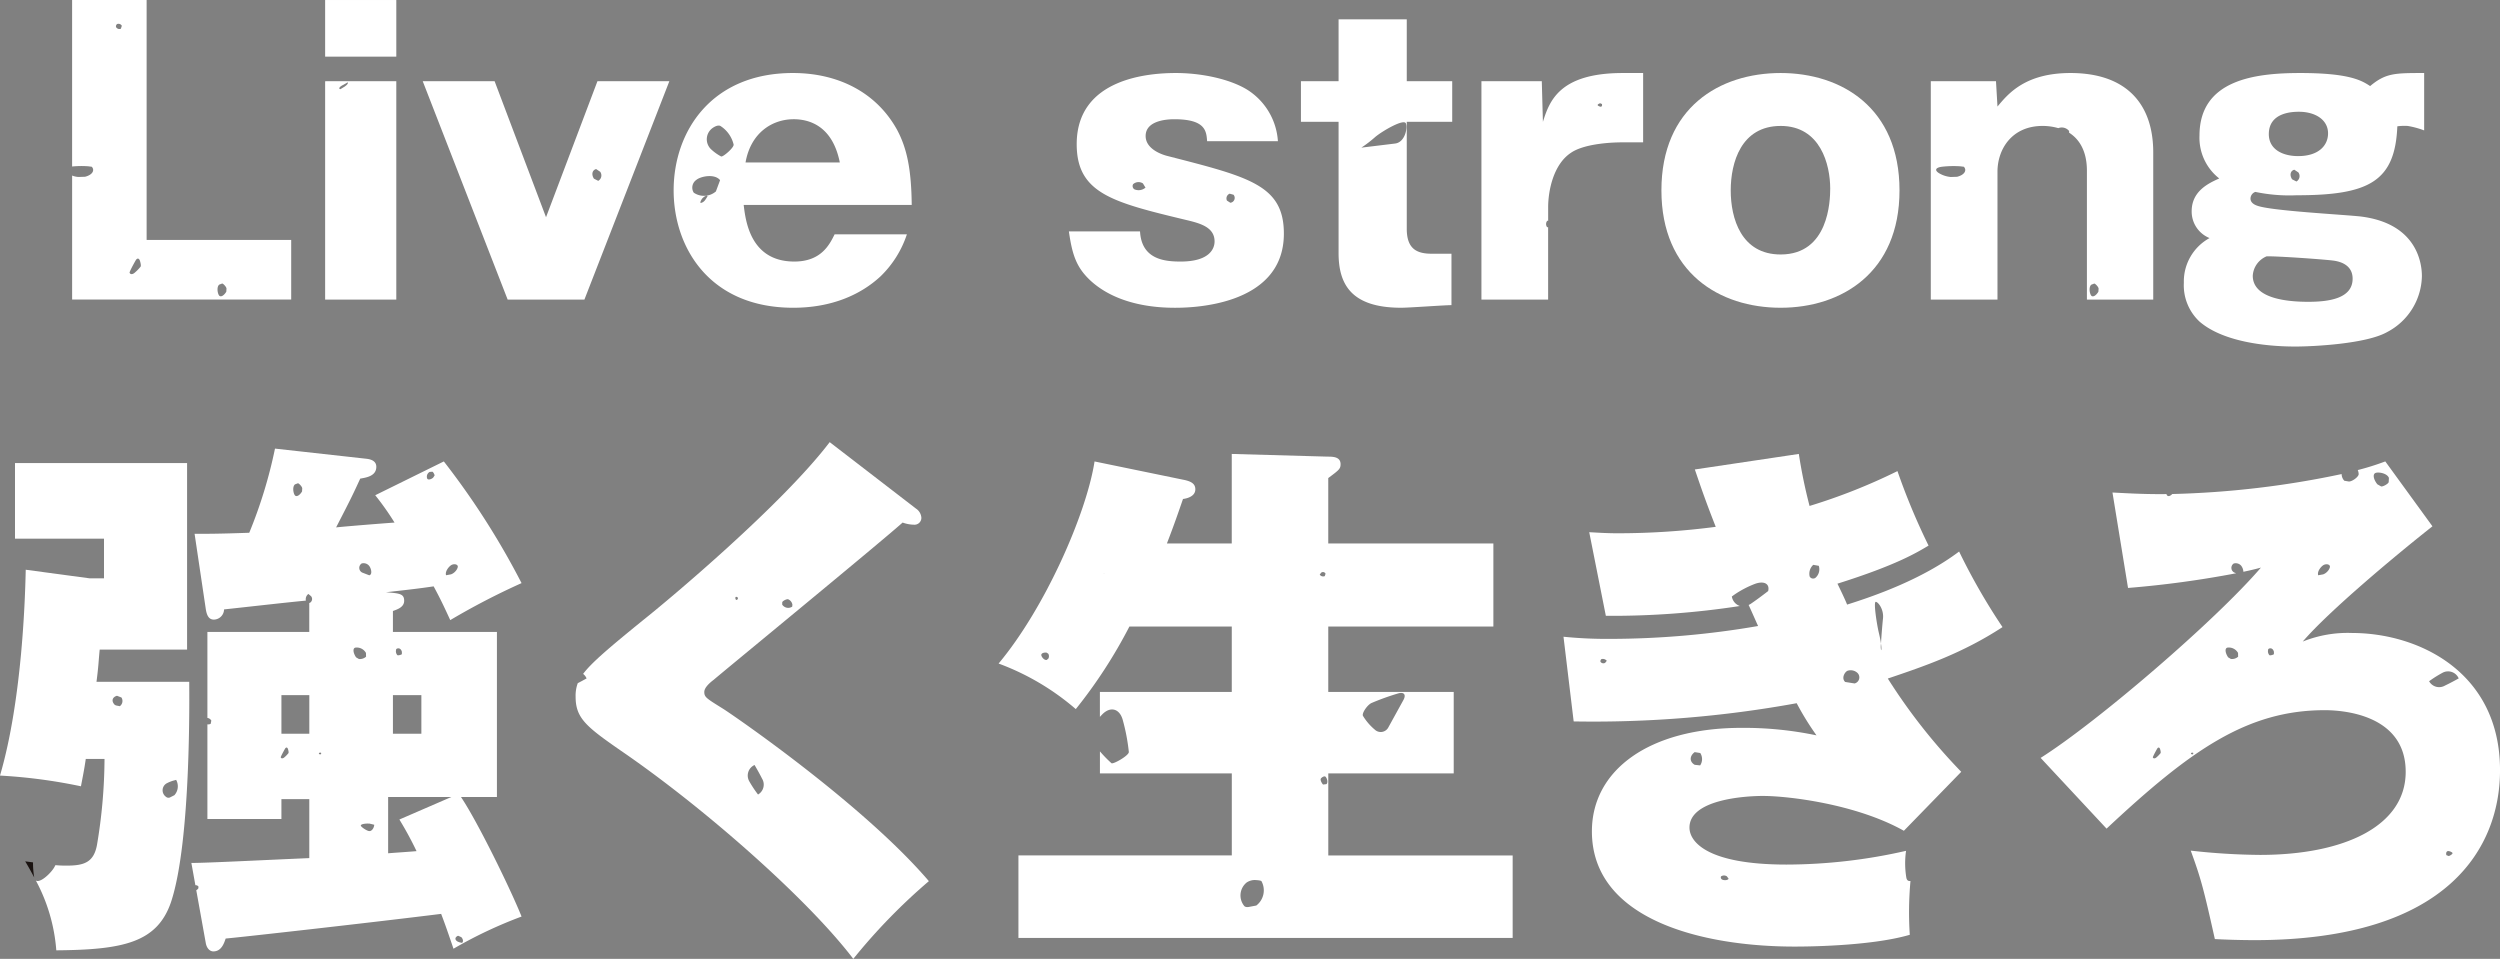 <svg xmlns="http://www.w3.org/2000/svg" xmlns:xlink="http://www.w3.org/1999/xlink" width="400" height="153.424" viewBox="0 0 400 153.424">
  <rect x="0" y="0" width="400" height="153.424" fill="#808080" stroke="none"/>
  <defs>
    <clipPath id="clip-path">
      <rect id="長方形_100" data-name="長方形 100" width="400" height="153.424" fill="none"/>
    </clipPath>
  </defs>
  <g id="op" clip-path="url(#clip-path)">
    <path id="パス_144" data-name="パス 144" d="M69.062,116.511h5.747V90.095H58.169V86.749c.686-.255,1.8-.6,1.8-1.63,0-1.115-.687-1.2-2.916-1.37,3.773-.429,5.317-.6,7.632-.944,1.114,2.059,1.63,3.173,2.659,5.4a113.935,113.935,0,0,1,11.407-5.918,124.009,124.009,0,0,0-12.436-19.47L55.339,68.225A44.179,44.179,0,0,1,58.427,72.6c-1.286.085-7.806.6-9.349.773,2.574-4.974,2.831-5.578,3.861-7.808,1.029-.169,2.572-.428,2.573-1.886,0-.941-.859-1.2-1.545-1.285L39.3,60.764a75.456,75.456,0,0,1-4.117,13.465c-4.8.17-6.518.172-8.747.17l1.8,12.095c.17,1.028.514,1.629,1.285,1.631a1.662,1.662,0,0,0,1.63-1.631c3.8-.406,9.952-1.113,13.091-1.408a1.056,1.056,0,0,1,.4-1.067l.086.074.344.287a.7.7,0,0,1-.234,1.083l-.052-.019v4.65h-16.3v13.761a.845.845,0,0,1,.628.431l-.058.281-.048.239a.948.948,0,0,1-.522.077v15.143H40.329v-3.173h4.461v9.434c-6.263.259-16.21.773-18.868.773l.64,3.558a.673.673,0,0,1,.476.176l.014.253c.006.11-.164.269-.346.378l1.53,8.5c.171.859.685,1.286,1.2,1.288,1.286,0,1.714-1.288,1.973-2.06,2.058-.17,22.728-2.486,34.478-3.945.515,1.374.686,1.8,1.973,5.577a70.613,70.613,0,0,1,10.892-5.149c-1.715-4.288-7.032-15.18-9.691-19.125M67.625,79.342c.406-.155.816-.064.911.206s-.32,1.06-1.073,1.335l-.705.128-.086.015c-.215-.641.548-1.527.953-1.683m-3.574-14.85.43-.031c.107-.007.409.528.343.626l-.233.343c-.384.3-.8.36-.931.141a.861.861,0,0,1,.391-1.078M43.63,67.62c-.393.657-.914.928-1.159.6s-.417-1.344.022-1.728l.465-.178c.128-.046.724.558.7.835ZM41.447,109.5a4.944,4.944,0,0,1-.671.685c-.255.206-.508.181-.56-.056l.071-.162c.2-.45.615-1.174.615-1.174.164-.283.379-.261.478.051,0,0,.169.527.066.656m-1.116-3.114v-6.178l4.463,0v6.175Zm6.349,3.229-.1.07a.219.219,0,0,1-.259-.152c-.007-.067.1-.124.229-.126l.113.025c.019,0,.04.164.013.184m6.472-30.466a1.14,1.14,0,0,1,1.215.37c.3.359.587,1.367.027,1.516l-.4-.154L53.26,80.6a.835.835,0,0,1-.109-1.445m-.425,15.274-.455-.269c-.491-.741-.546-1.439-.12-1.551a1.682,1.682,0,0,1,1.706.85l.013.6a1.474,1.474,0,0,1-1.143.369m1.634,27.533c-.392-.044-1.355-.692-1.329-.9s.666-.34,1.421-.292l.659.163.073.019c-.063.6-.434,1.054-.824,1.01m4.3-28.927.034-.19c.361-.268.765-.085.9.4a1.974,1.974,0,0,1,0,.405c0,.074-.593.262-.721.158a.938.938,0,0,1-.213-.777m4.06,7.181v6.175H58.17v-6.178Zm-3.518,19.9a55.3,55.3,0,0,1,2.745,5.058c-.856.087-3.6.259-4.545.345v-9.007H67.519Zm9.849,19.7a2.245,2.245,0,0,1-.508-.162c-.507-.275-.493-.7.033-.936,0,0,.026-.012.2.07l.338.154c.3.321.351.732.109.914Z" transform="translate(4.698 11.012)" fill="#fff"/>
    <path id="パス_145" data-name="パス 145" d="M4.664,116.836l-1.251-.165c.521.878.995,1.732,1.445,2.581a14.1,14.1,0,0,1-.194-2.416" transform="translate(0.619 21.144)" fill="#1a1311"/>
    <path id="パス_146" data-name="パス 146" d="M27.361,132.967c3.26-9.777,2.916-33.536,2.916-35.25H15.439c.341-2.574.341-3.516.514-5.147H29.933V62.724H2.4V74.816H16.64v6.348H14.324L4.118,79.79C4.032,83.736,3.6,100.462,0,112.725a85.417,85.417,0,0,1,12.952,1.714c.255-1.37.514-2.572.771-4.372h3a84.559,84.559,0,0,1-1.2,13.722c-.514,2.83-2.058,3.344-4.888,3.344a17.159,17.159,0,0,1-1.768-.077c-.076.154-.154.3-.235.431-.587.951-2.244,2.489-2.9,2.02a28.022,28.022,0,0,1,3.276,11.178c10.636-.087,16.125-1.2,18.355-7.719m-.608-19.044a5.547,5.547,0,0,1,1.168-.438l.259-.073a2.11,2.11,0,0,1-.282,2.455l-.739.373a.6.6,0,0,1-.6-.115,1.275,1.275,0,0,1,.19-2.2m-7.58-12.3-.33-.066a1.345,1.345,0,0,1-.459-.133c-.6-.582-.451-1.244.335-1.469l.34.132.373.145a1.029,1.029,0,0,1-.26,1.391" transform="translate(0 11.367)" fill="#fff"/>
    <path id="パス_147" data-name="パス 147" d="M101.645,102.6c-2.745-1.715-3.088-1.888-3.088-2.744,0-.689.855-1.46,1.543-1.973.858-.771,26.247-21.614,30.19-25.129a5.515,5.515,0,0,0,1.8.343,1.1,1.1,0,0,0,1.2-1.115,1.9,1.9,0,0,0-.858-1.458l-13.81-10.636c-7.633,10.033-25.731,25.216-29.847,28.473-5.538,4.5-8.274,6.831-9.606,8.609a1.769,1.769,0,0,1,.554.724l-.082.045c-.536.3-.982.534-1.327.711a5.761,5.761,0,0,0-.346,2.177c0,3.43,1.716,4.8,7.291,8.663,13.036,8.919,29.761,23.585,37.138,33.277a93.338,93.338,0,0,1,12.092-12.438c-10.55-12.349-31.477-26.672-32.847-27.53M111.03,85.52c0-.185.674-.561.945-.488a1.13,1.13,0,0,1,.682.879l-.035.3a1.154,1.154,0,0,1-1.6-.325Zm-7.463-.862.087-.014a.242.242,0,0,1,.082.477l-.084.017a.443.443,0,0,1-.085-.48m3.587,31.614-.117-.157a18.293,18.293,0,0,1-1.258-1.918,1.852,1.852,0,0,1,.819-2.651l.047.079c.756,1.286,1.141,2.08,1.141,2.08a1.838,1.838,0,0,1-.632,2.567" transform="translate(14.13 10.854)" fill="#fff"/>
    <path id="パス_148" data-name="パス 148" d="M217.513,125.729h-29.5V112.606h20.069V99.571H188.01V89.105h26.417V75.812H188.008V65.347c1.714-1.285,1.971-1.458,1.97-2.229,0-1.2-1.284-1.2-2.057-1.2l-15.354-.43V75.812H162.193c1.288-3.344,1.889-5.147,2.574-7.119.685-.085,1.973-.428,1.973-1.543,0-.858-.6-1.286-1.973-1.545l-14.151-2.916c-1.288,8.322-7.892,23.414-15.354,32.335a40.177,40.177,0,0,1,12.351,7.289,78.751,78.751,0,0,0,8.577-13.207h16.38V99.57h-21.1v3.99c.2-.217.346-.369.346-.369,1.3-1.358,2.783-.99,3.3.819a31.089,31.089,0,0,1,.984,5.158c.04.572-2.531,2.023-2.779,1.8a19.714,19.714,0,0,1-1.846-1.895v3.528h21.1v13.122H138.436v13.207h79.077Zm-22.563-24.4a39.633,39.633,0,0,1,4.244-1.526c.931-.272,1.31.2.842,1.051l-2.394,4.349a1.377,1.377,0,0,1-2.189.395,8.9,8.9,0,0,1-1.9-2.218c-.184-.431.713-1.748,1.394-2.051m-51.722-7.1-.256.215c-.409.09-.832-.471-.871-.752s.343-.468.849-.415l.267.178a.8.8,0,0,1,.011.774M152.1,80.7c-.007-.011,0-.037.022-.063s.06-.066.046-.035-.06.107-.069.1m24.4,53.038-1.18.224c-.542.1-.735-.128-.735-.128a2.664,2.664,0,0,1,.358-3.772,2.327,2.327,0,0,1,1.538-.391c.769.045.84.171.84.171a3.059,3.059,0,0,1-.821,3.895m10.2-53.02.175-.229a.446.446,0,0,1,.7.168l-.065.2-.059.177a.659.659,0,0,1-.806-.24Zm1.021,33.6-.322.039-.227.028c-.3-.35-.454-.776-.352-.947s.539-.478.743-.312.477.872.158,1.192" transform="translate(24.513 11.143)" fill="#fff"/>
    <path id="パス_149" data-name="パス 149" d="M257.152,85.59c-.171-.515-1.286-2.834-1.542-3.345,9.518-3,12.692-4.976,14.58-6.092a105.042,105.042,0,0,1-4.977-11.92,92.831,92.831,0,0,1-14.065,5.575,82.215,82.215,0,0,1-1.715-8.321l-16.639,2.485c.771,2.231,1.458,4.378,3.343,9.179a120.7,120.7,0,0,1-15.693,1.03c-1.716,0-2.916-.087-4.547-.172l2.658,13.379A134.3,134.3,0,0,0,240,85.819a1.927,1.927,0,0,1-1.286-1.523l.444-.32a15.785,15.785,0,0,1,3.235-1.692c1.462-.542,2.423-.03,2.134,1.141l-.367.282c-1.549,1.187-2.448,1.78-2.448,1.78a2.667,2.667,0,0,1-.312.167c.3.617,1.429,3.2,1.514,3.365a139.771,139.771,0,0,1-23.673,2.059,69.39,69.39,0,0,1-7.462-.343l1.629,13.55a181.09,181.09,0,0,0,35.68-2.915,45.147,45.147,0,0,0,3.173,5.145,56.487,56.487,0,0,0-12.007-1.2c-14.666,0-23.929,6.692-23.929,16.556,0,14.151,17.67,18.439,32.421,18.438,1.2,0,12.007,0,18.439-1.886a55.249,55.249,0,0,1,.111-8.609c-.325.048-.574-.085-.659-.517a13.947,13.947,0,0,1-.048-4.309,86.468,86.468,0,0,1-19.13,2.2c-12.78,0-15.522-3.689-15.524-5.918,0-4.46,8.749-5.062,11.752-5.062,4.03,0,14.921,1.286,22.554,5.574l9.177-9.434a92.344,92.344,0,0,1-11.748-14.924c5.832-1.973,11.921-4.029,18.352-8.232A100,100,0,0,1,275.078,77.1c-5.917,4.46-13.552,7.119-17.926,8.493m-38.5,9.061-.208.254a.55.55,0,0,1-.747-.171.424.424,0,0,1,.152-.421.811.811,0,0,1,.858.272Zm18.333,34.431a.827.827,0,0,1,.941-.007l.21.294.065.091c-.232.317-.884.239-1.063.106a.375.375,0,0,1-.154-.484m-3.342-17.764-.313-.034-.558-.061c-.848-.488-.849-1.4,0-2.029l.454.072.437.07a1.806,1.806,0,0,1-.017,1.983M252.1,81.3a.627.627,0,0,1-.932-.2,1.912,1.912,0,0,1,.576-1.87l.47.084.41.073A1.8,1.8,0,0,1,252.1,81.3m6.256,16.91-.848-.135-.661-.105c-.647-.614-.067-1.6.379-1.791a1.6,1.6,0,0,1,1.555.315,1,1,0,0,1-.424,1.715M262.9,87.8c-.1.936-.259,2.84-.321,4.036.083.584.1.993.013,1.05a2.989,2.989,0,0,1-.013-1.05c-.067-.467-.178-1.042-.327-1.658-.338-1.387-.9-5.037-.511-5.027s1.308,1.208,1.16,2.649" transform="translate(38.38 11.143)" fill="#fff"/>
    <path id="パス_150" data-name="パス 150" d="M326.237,89.949a19.293,19.293,0,0,0-7.889,1.374c4.117-4.8,14.666-13.64,20.754-18.441L331.556,62.5a41.662,41.662,0,0,1-4.406,1.384,1.668,1.668,0,0,1,.145.671c-.026.447-1.129,1.24-1.622,1.153L325,65.59a1.555,1.555,0,0,1-.428-1.068,147.237,147.237,0,0,1-27.1,3.194c-.326.343-.666.438-.85.194a1.169,1.169,0,0,1-.083-.183c-.245,0-.5.009-.741.009-3.6,0-6-.172-7.893-.258l2.489,15.266a161.259,161.259,0,0,0,17.3-2.349l-.287-.111a.835.835,0,0,1-.109-1.445,1.144,1.144,0,0,1,1.215.369,1.745,1.745,0,0,1,.339.951c1.075-.227,2.039-.454,2.809-.674-7.291,8.493-26.159,24.7-35.251,30.45l10.55,11.32c13.379-12.522,22.472-18.954,34.908-18.954,2.314,0,12.952.428,12.952,9.862,0,8.663-9.779,13.293-23.33,13.295a104.672,104.672,0,0,1-11.063-.685c1.629,4.459,2.059,6.089,3.859,14.151,1.544.087,4.031.17,6.347.171,31.3,0,39.282-15.095,39.28-27.189,0-15.78-13.122-21.957-23.672-21.955m3.773-25.615c.5-.172,1.832.057,2.121.8l-.035.656c-.015.275-1.009.826-1.24.693l-.581-.331c-.645-.827-.764-1.644-.265-1.816m-8.24,14.693c.405-.156.815-.064.911.206s-.321,1.058-1.073,1.335l-.706.128-.086.015c-.215-.643.548-1.529.954-1.683M295.59,109.188a4.942,4.942,0,0,1-.671.685c-.255.206-.507.182-.56-.056l.072-.162c.2-.45.614-1.173.614-1.173.164-.285.379-.261.48.051,0,0,.168.526.065.654m5.233.117-.1.069a.218.218,0,0,1-.26-.152c-.007-.067.1-.124.229-.125l.113.024c.019,0,.041.164.013.185m6.047-15.192-.455-.269c-.491-.742-.546-1.439-.12-1.551a1.681,1.681,0,0,1,1.706.849l.013.6a1.476,1.476,0,0,1-1.143.369m6.863-.776c0,.074-.593.262-.721.159a.94.94,0,0,1-.213-.777l.034-.191c.363-.267.765-.085.9.405a1.963,1.963,0,0,1,0,.4m27.989,32.314-.208-.08-.176-.067c-.1-.317,0-.608.23-.65s.77.2.752.338-.288.34-.6.46m1.5-28.382c-1.3.728-2.1,1.094-2.1,1.094a1.837,1.837,0,0,1-2.551-.69l.159-.113a18.271,18.271,0,0,1,1.947-1.214,1.851,1.851,0,0,1,2.631.879Z" transform="translate(50.091 11.327)" fill="#fff"/>
    <rect id="長方形_99" data-name="長方形 99" width="11.387" height="9.061" transform="translate(52.022 0.001)" fill="#fff"/>
    <path id="パス_151" data-name="パス 151" d="M55.427,11H44.055c-.007.053,0,.1-.015.157V45.938H55.427Zm-8.238.846s-.146.1-.6.366l-.1.063c-.311-.056-.227-.3.185-.548,0,0,.421-.252.9-.507l.069-.035c.144.092-.061.389-.456.661" transform="translate(7.981 1.994)" fill="#fff"/>
    <path id="パス_152" data-name="パス 152" d="M83.131,45.938,96.72,11H85.215L76.988,32.762,68.761,11h-11.5L70.848,45.938Zm1.877-20.882.223.15.424.283a1,1,0,0,1-.313,1.454l-.26-.132-.432-.222c-.435-.679-.274-1.369.358-1.533" transform="translate(10.376 1.994)" fill="#fff"/>
    <path id="パス_153" data-name="パス 153" d="M124.331,42.441a16.558,16.558,0,0,0,4.234-6.735H117c-.775,1.551-2.087,4.349-6.44,4.35-7.093,0-7.808-6.616-8.107-9.061h26.886c-.059-5.722-.775-9.061-2.323-11.981-3.279-5.963-9.359-9.121-16.692-9.123-13,0-19.078,9.3-19.078,18.78,0,9.12,5.724,18.778,19.137,18.778,6.14,0,10.79-2.085,13.949-5.008m-13.89-25.157c2.385,0,6.2.953,7.391,6.916H102.751c.834-4.769,4.291-6.914,7.69-6.915M96.63,29.679a5.78,5.78,0,0,1-.391.6c-.265.327-.644.437-.7.38s.037-.322.21-.589.741-.706.931-.469Zm1.82-2.032-.444,1.191a2.916,2.916,0,0,1-3.539.2,1.5,1.5,0,0,1,.395-2.033c.671-.585,2.946-1.057,3.815.031Zm.39-4.408a7.36,7.36,0,0,1-1.673-1.214,2.214,2.214,0,0,1,.252-3.291s.8-.634,1.315-.37a4.854,4.854,0,0,1,2.107,2.957c.118.483-1.734,2.067-2,1.918" transform="translate(16.536 1.792)" fill="#fff"/>
    <path id="パス_154" data-name="パス 154" d="M160.641,23.186c-.537-.118-3.577-.954-3.577-3.219,0-2.623,3.815-2.681,4.589-2.681,5.008,0,5.13,1.906,5.247,3.515h11.327a10.531,10.531,0,0,0-4.888-8.227c-2.8-1.728-7.332-2.683-11.444-2.683-4.055,0-15.861.717-15.861,11.388,0,7.868,5.783,9.3,17.41,12.1,2.264.537,4.65,1.133,4.65,3.459,0,1.132-.776,3.219-5.427,3.218-2.5,0-6.258-.3-6.5-4.826H144.783c.537,3.755,1.192,5.782,3.516,7.928,4.472,4.054,10.971,4.291,13.415,4.293,2.027,0,17.467,0,17.467-11.863,0-7.751-5.545-9.061-18.54-12.4M155.269,28.5a.612.612,0,0,1-.207-.824,1.291,1.291,0,0,1,1.569-.122l.3.494.11.178a1.684,1.684,0,0,1-1.772.274m15.349,2.151-.232-.148-.311-.2a.81.81,0,0,1,.435-1.106l.33.091.289.079a.782.782,0,0,1-.511,1.282" transform="translate(26.238 1.792)" fill="#fff"/>
    <path id="パス_155" data-name="パス 155" d="M200.3,48.349V40.123h-3.1c-2.325,0-4.053-.656-4.053-3.994V19.017h7.272v-6.5h-7.272v-9.9h-10.91v9.9h-6.022v6.5h6.022V40c0,4.888,1.908,8.763,10.014,8.763,1.314,0,6.916-.417,8.049-.417m-14.416-25.2a19.736,19.736,0,0,0,2.231-1.717c1.193-.989,4.587-2.948,4.891-2.158s-.167,3.029-1.726,3.219l-5.4.657" transform="translate(31.935 0.476)" fill="#fff"/>
    <path id="パス_156" data-name="パス 156" d="M222.777,20.98h3.759V9.892h-3.28C213,9.891,211.51,14.54,210.5,17.7l-.178-6.5h-9.658V46.138h10.671V34.562l-.157,0a.84.84,0,0,1,.037-1.054l.1.041.025.011v-2.2c0-2.5.774-6.8,3.637-8.7,2.325-1.611,7.332-1.67,7.807-1.67m-3.113-6.262.148.066.123.054c.065.216-.006.41-.159.432s-.536-.172-.528-.268.195-.223.417-.285" transform="translate(36.365 1.793)" fill="#fff"/>
    <path id="パス_157" data-name="パス 157" d="M244.122,47.448c9.717,0,19.016-5.6,19.016-18.779,0-13.234-9.3-18.778-19.018-18.779-9.776,0-19.077,5.545-19.076,18.78,0,13.175,9.3,18.778,19.077,18.778m0-29.092c6.379,0,7.928,6.2,7.93,10.016,0,1.968-.24,10.551-7.93,10.551-6.318,0-7.989-5.782-7.987-10.252s1.669-10.313,7.987-10.314" transform="translate(40.783 1.792)" fill="#fff"/>
    <path id="パス_158" data-name="パス 158" d="M279.416,18.357a9.118,9.118,0,0,1,2.518.353,1.511,1.511,0,0,1,1.727.455v.274c1.834,1.159,2.849,3.224,2.849,6.071V46.139h10.612V22.59c0-7.81-4.353-12.7-13.236-12.7-7.213,0-9.955,3.278-11.685,5.365l-.239-4.054H261.531V46.139H272.2V25.69c0-3.637,2.325-7.333,7.214-7.333m7.8,25.4.465-.177c.128-.047.724.558.7.834l-.033.467c-.393.658-.914.93-1.159.606s-.417-1.345.022-1.729M265.75,26.492l-1.031.034a4.451,4.451,0,0,1-1.513-.418c-1.167-.546-1.074-1.1.208-1.234a16.447,16.447,0,0,1,2.864-.056l.548.071c.535.6.051,1.322-1.076,1.6" transform="translate(47.396 1.793)" fill="#fff"/>
    <path id="パス_159" data-name="パス 159" d="M314.411,9.892c-7.215,0-16.1,1.071-16.1,10.013a8.263,8.263,0,0,0,3.16,6.857c-1.728.774-4.411,2.029-4.411,5.247a4.57,4.57,0,0,0,2.861,4.29,7.91,7.91,0,0,0-4.113,7.155,7.934,7.934,0,0,0,2.5,6.2c3.636,3.161,10.372,4,15.32,4,2.861,0,11.387-.419,14.725-2.326a10.31,10.31,0,0,0,5.543-8.942c0-1.969-.715-8.407-9.777-9.537-2.622-.3-14.365-.9-16.573-1.73-.536-.18-1.074-.535-1.074-1.133a1.145,1.145,0,0,1,.776-1.073,26.494,26.494,0,0,0,6.617.537c11.565,0,15.739-2.207,16.1-11.03a8.176,8.176,0,0,1,1.67-.059,13.865,13.865,0,0,1,2.622.713V9.891c-4.71,0-6.14,0-8.644,2.087-1.371-.9-3.338-2.087-11.206-2.086m-5.366,29.332c1.609-.061,9.957.533,10.909.713.656.118,2.863.535,2.862,2.86,0,3.16-3.755,3.7-7.093,3.7-3.279,0-8.883-.476-8.884-4.172a3.579,3.579,0,0,1,2.207-3.1M313.82,27.25l-.26-.133-.434-.222c-.434-.678-.273-1.368.359-1.532l.223.15.424.282a1,1,0,0,1-.313,1.455m.291-4.065c-2.5,0-4.708-1.073-4.707-3.518,0-3.518,3.872-3.577,4.828-3.576,2.562,0,4.65,1.251,4.65,3.456,0,1.967-1.551,3.636-4.771,3.637" transform="translate(53.608 1.792)" fill="#fff"/>
    <path id="パス_160" data-name="パス 160" d="M44.822,38.392H21.69V0H9.768V26.641a14.768,14.768,0,0,1,2.6-.032l.549.072c.535.6.051,1.322-1.076,1.6l-1.032.034a3.138,3.138,0,0,1-1.039-.227v19.84H44.822ZM17.642,4.375l-.078.228a.619.619,0,0,1-.771-.281.471.471,0,0,1,.165-.468.6.6,0,0,1,.765.279Zm3.076,38.3a7.109,7.109,0,0,1-.963.982c-.365.3-.726.26-.8-.08l.1-.232c.286-.646.882-1.682.882-1.682.235-.408.543-.374.686.073,0,0,.241.754.094.939M34.44,46.67c-.393.657-.914.928-1.159.6s-.417-1.345.022-1.729l.465-.176c.128-.048.724.556.7.833Z" transform="translate(1.77)" fill="#fff"/>
  </g>
</svg>
